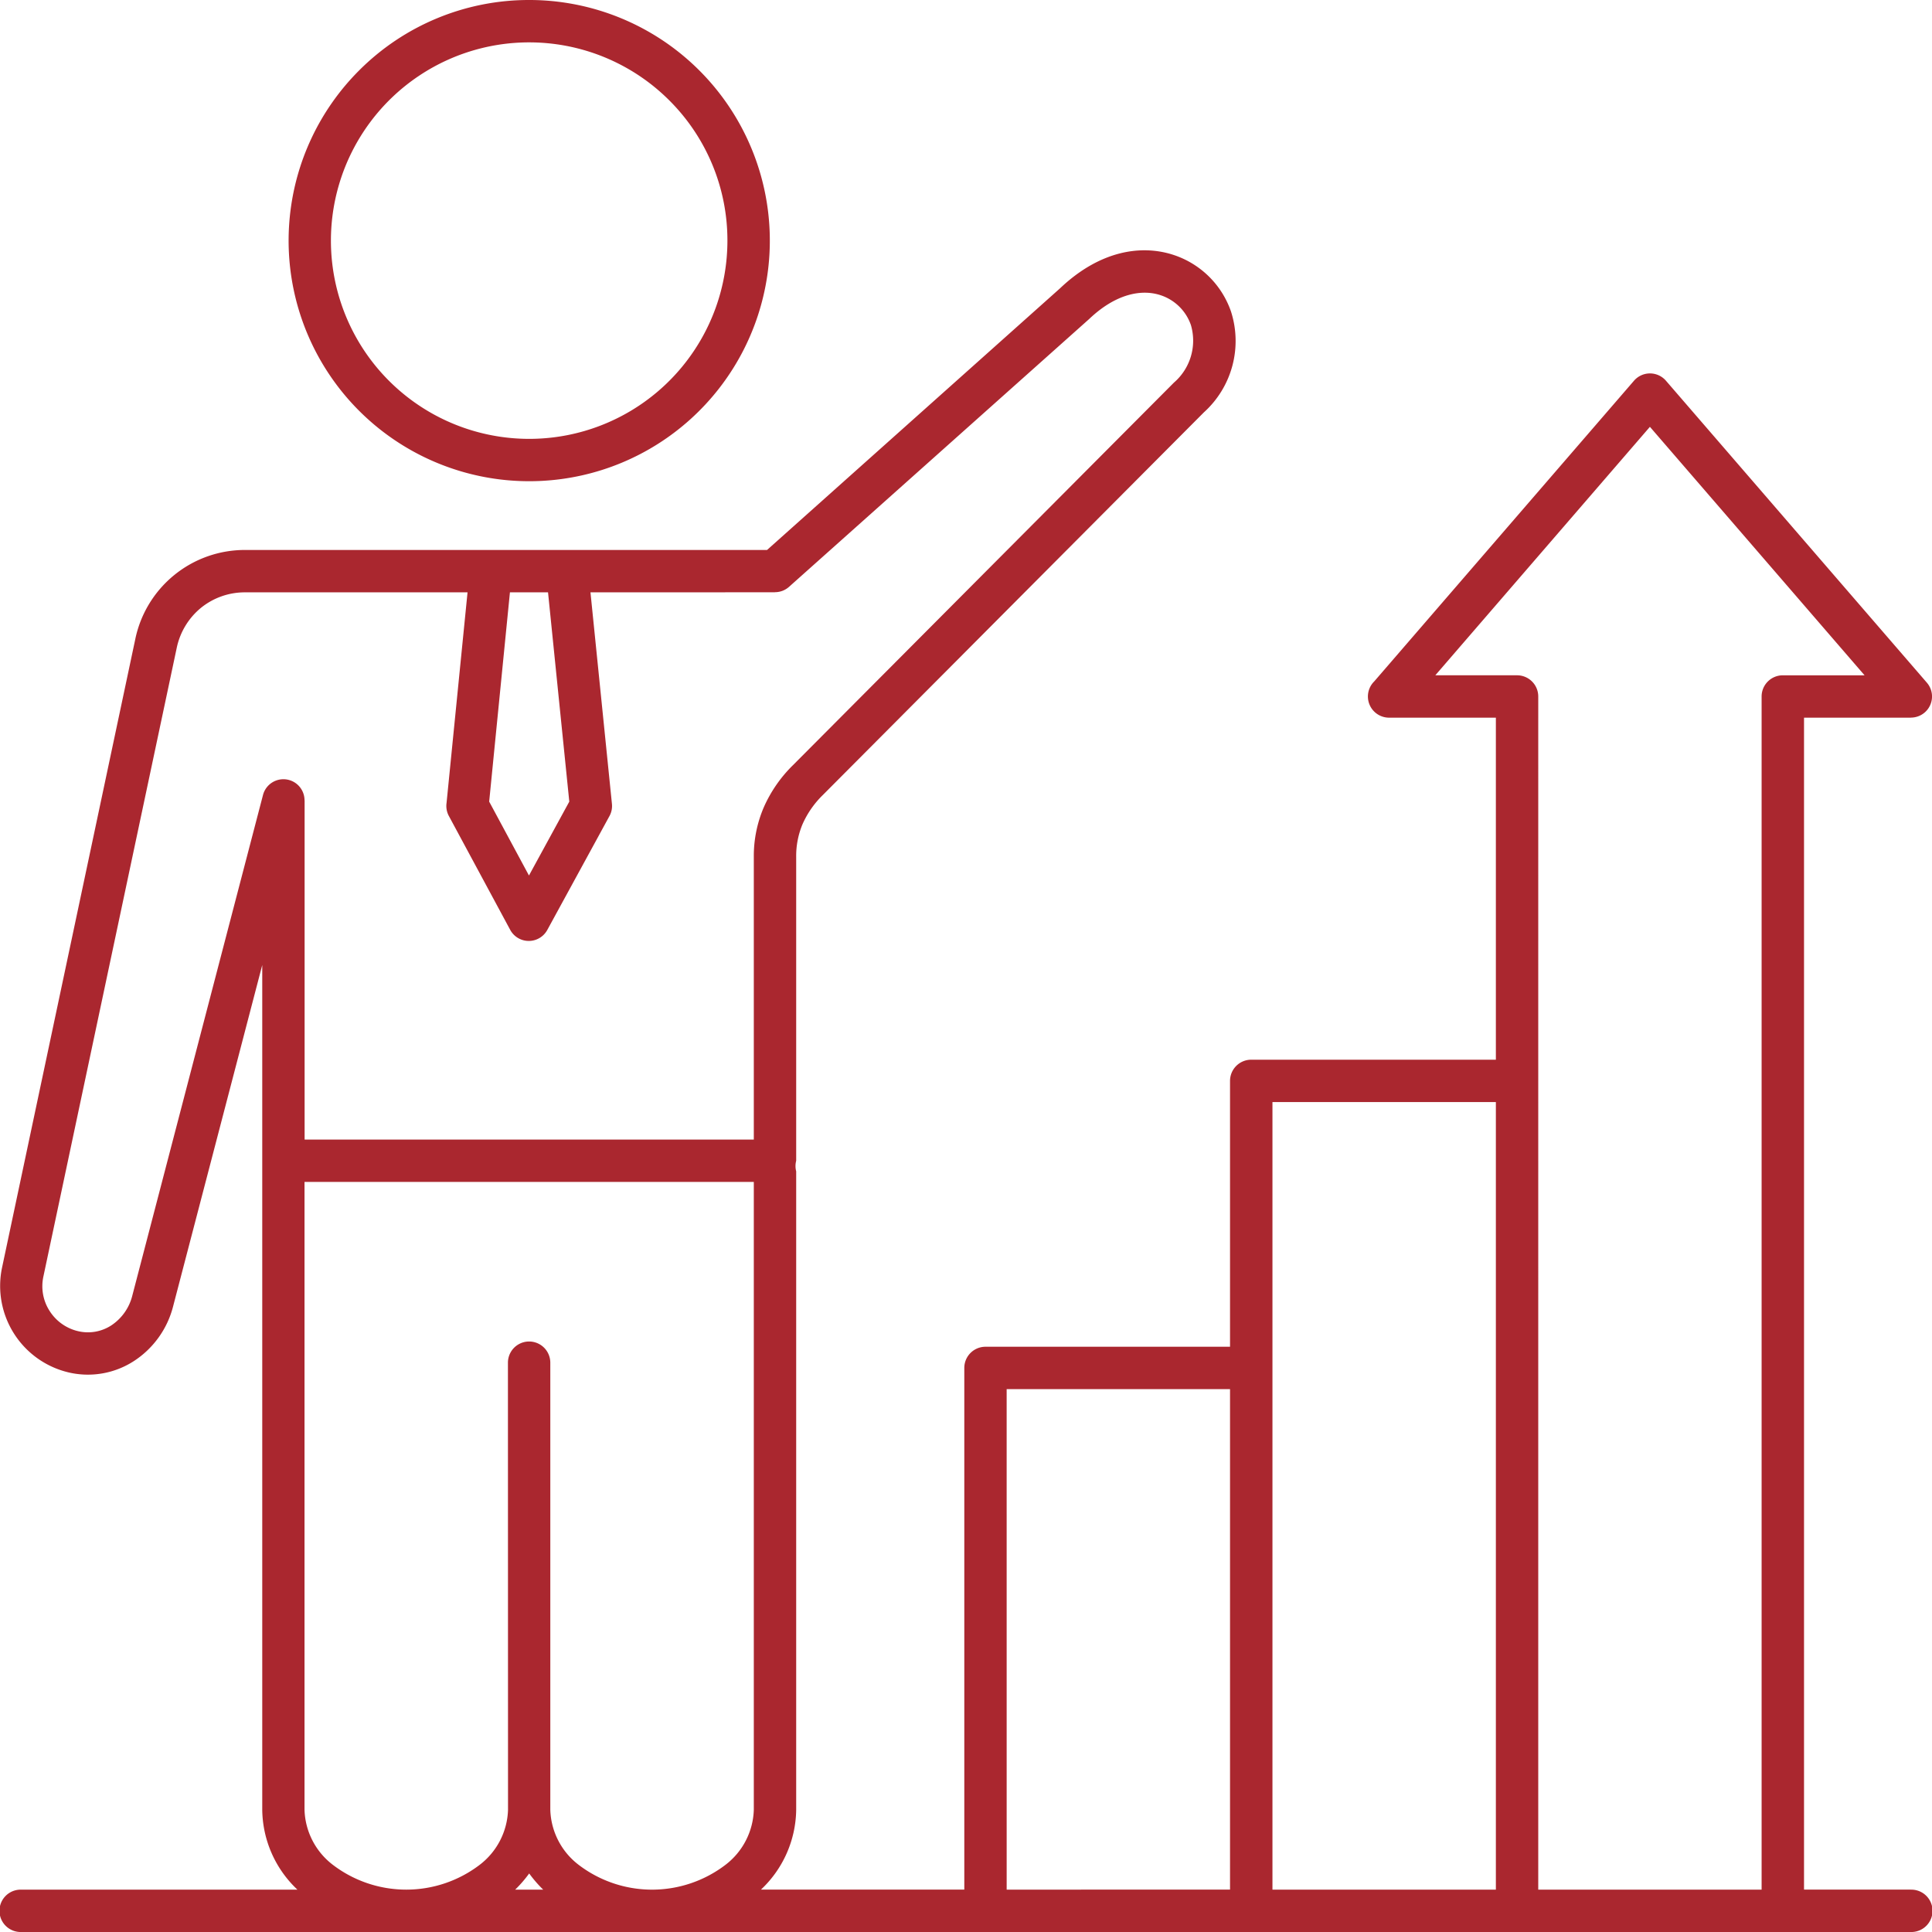 <?xml version="1.0" encoding="UTF-8"?>
<svg xmlns="http://www.w3.org/2000/svg" xmlns:xlink="http://www.w3.org/1999/xlink" id="Group_409" data-name="Group 409" width="150.001" height="150" viewBox="0 0 150.001 150">
  <defs>
    <clipPath id="clip-path">
      <rect id="Rectangle_1788" data-name="Rectangle 1788" width="150.001" height="150" fill="#aa272f"></rect>
    </clipPath>
  </defs>
  <g id="Group_408" data-name="Group 408" clip-path="url(#clip-path)">
    <path id="Path_1379" data-name="Path 1379" d="M41.088,0A18.681,18.681,0,1,1,27.88,5.471,18.621,18.621,0,0,1,41.088,0m4.756,45.99,1.667,16.425a1.631,1.631,0,0,1-.218.991l-4.8,8.794a1.638,1.638,0,0,1-2.882-.008l-4.761-8.839a1.638,1.638,0,0,1-.18-1.006L36.3,45.99H19.038a5.407,5.407,0,0,0-3.432,1.2,5.471,5.471,0,0,0-1.889,3.132L3.363,99.137a3.542,3.542,0,0,0,.5,2.662A3.582,3.582,0,0,0,6.1,103.361a3.321,3.321,0,0,0,2.54-.456,3.9,3.9,0,0,0,1.629-2.3L20.418,61.729a1.639,1.639,0,0,1,3.226.411h.006V88.476H58.526V66.521a9.594,9.594,0,0,1,.763-3.815,10.528,10.528,0,0,1,2.279-3.3l29.576-29.7a4.3,4.3,0,0,0,1.32-4.464,3.714,3.714,0,0,0-2.315-2.309c-1.506-.516-3.521-.127-5.578,1.828l-23.309,20.8a1.634,1.634,0,0,1-1.092.417v.007Zm-6.253,0h2.958L44.2,62.238l-3.131,5.737-3.089-5.738Zm108.765,100.72h-8.291V55.72h8.291v-.005A1.639,1.639,0,0,0,149.6,53L129.358,29.575a1.578,1.578,0,0,0-.181-.183,1.64,1.64,0,0,0-2.313.167l-20.17,23.347a1.644,1.644,0,0,0,1.156,2.814h8.29V82.276H97.149A1.645,1.645,0,0,0,95.5,83.921v20.641H76.514a1.645,1.645,0,0,0-1.645,1.645v40.5H59.084a8.648,8.648,0,0,0,2.732-6.2V90.945a1.645,1.645,0,0,1,0-.825v-23.6a6.362,6.362,0,0,1,.493-2.53,7.29,7.29,0,0,1,1.585-2.274l29.576-29.7a7.467,7.467,0,0,0,2.1-7.844,7.046,7.046,0,0,0-4.37-4.351c-2.554-.875-5.807-.371-8.894,2.56L59.554,42.7H19.038A8.687,8.687,0,0,0,10.5,49.639L.151,98.456a6.9,6.9,0,0,0,5.255,8.117,6.563,6.563,0,0,0,5.019-.919,7.179,7.179,0,0,0,3.015-4.227l6.921-26.5v65.586a8.649,8.649,0,0,0,2.731,6.2H1.645a1.645,1.645,0,1,0,0,3.289H148.356a1.645,1.645,0,1,0,0-3.289M40,146.711a9.792,9.792,0,0,0,1.086-1.256,9.8,9.8,0,0,0,1.086,1.256Zm38.157-38.859H95.5v38.859H78.158ZM98.794,85.566H116.14v61.145H98.794Zm20.636,61.145V54.075a1.645,1.645,0,0,0-1.645-1.645h-6.347L128.1,33.139l16.665,19.292h-6.348a1.645,1.645,0,0,0-1.645,1.645v92.635Zm-79.987-6.2a5.588,5.588,0,0,1-2.2,4.275,9.4,9.4,0,0,1-11.4,0,5.585,5.585,0,0,1-2.2-4.274V91.766H58.526v48.746a5.588,5.588,0,0,1-2.2,4.274,9.394,9.394,0,0,1-11.4,0,5.589,5.589,0,0,1-2.2-4.274V105.8a1.645,1.645,0,1,0-3.29,0ZM51.971,7.8A15.392,15.392,0,1,0,56.477,18.68,15.342,15.342,0,0,0,51.971,7.8" fill="#aa272f" fill-rule="evenodd"></path>
  </g>
</svg>
